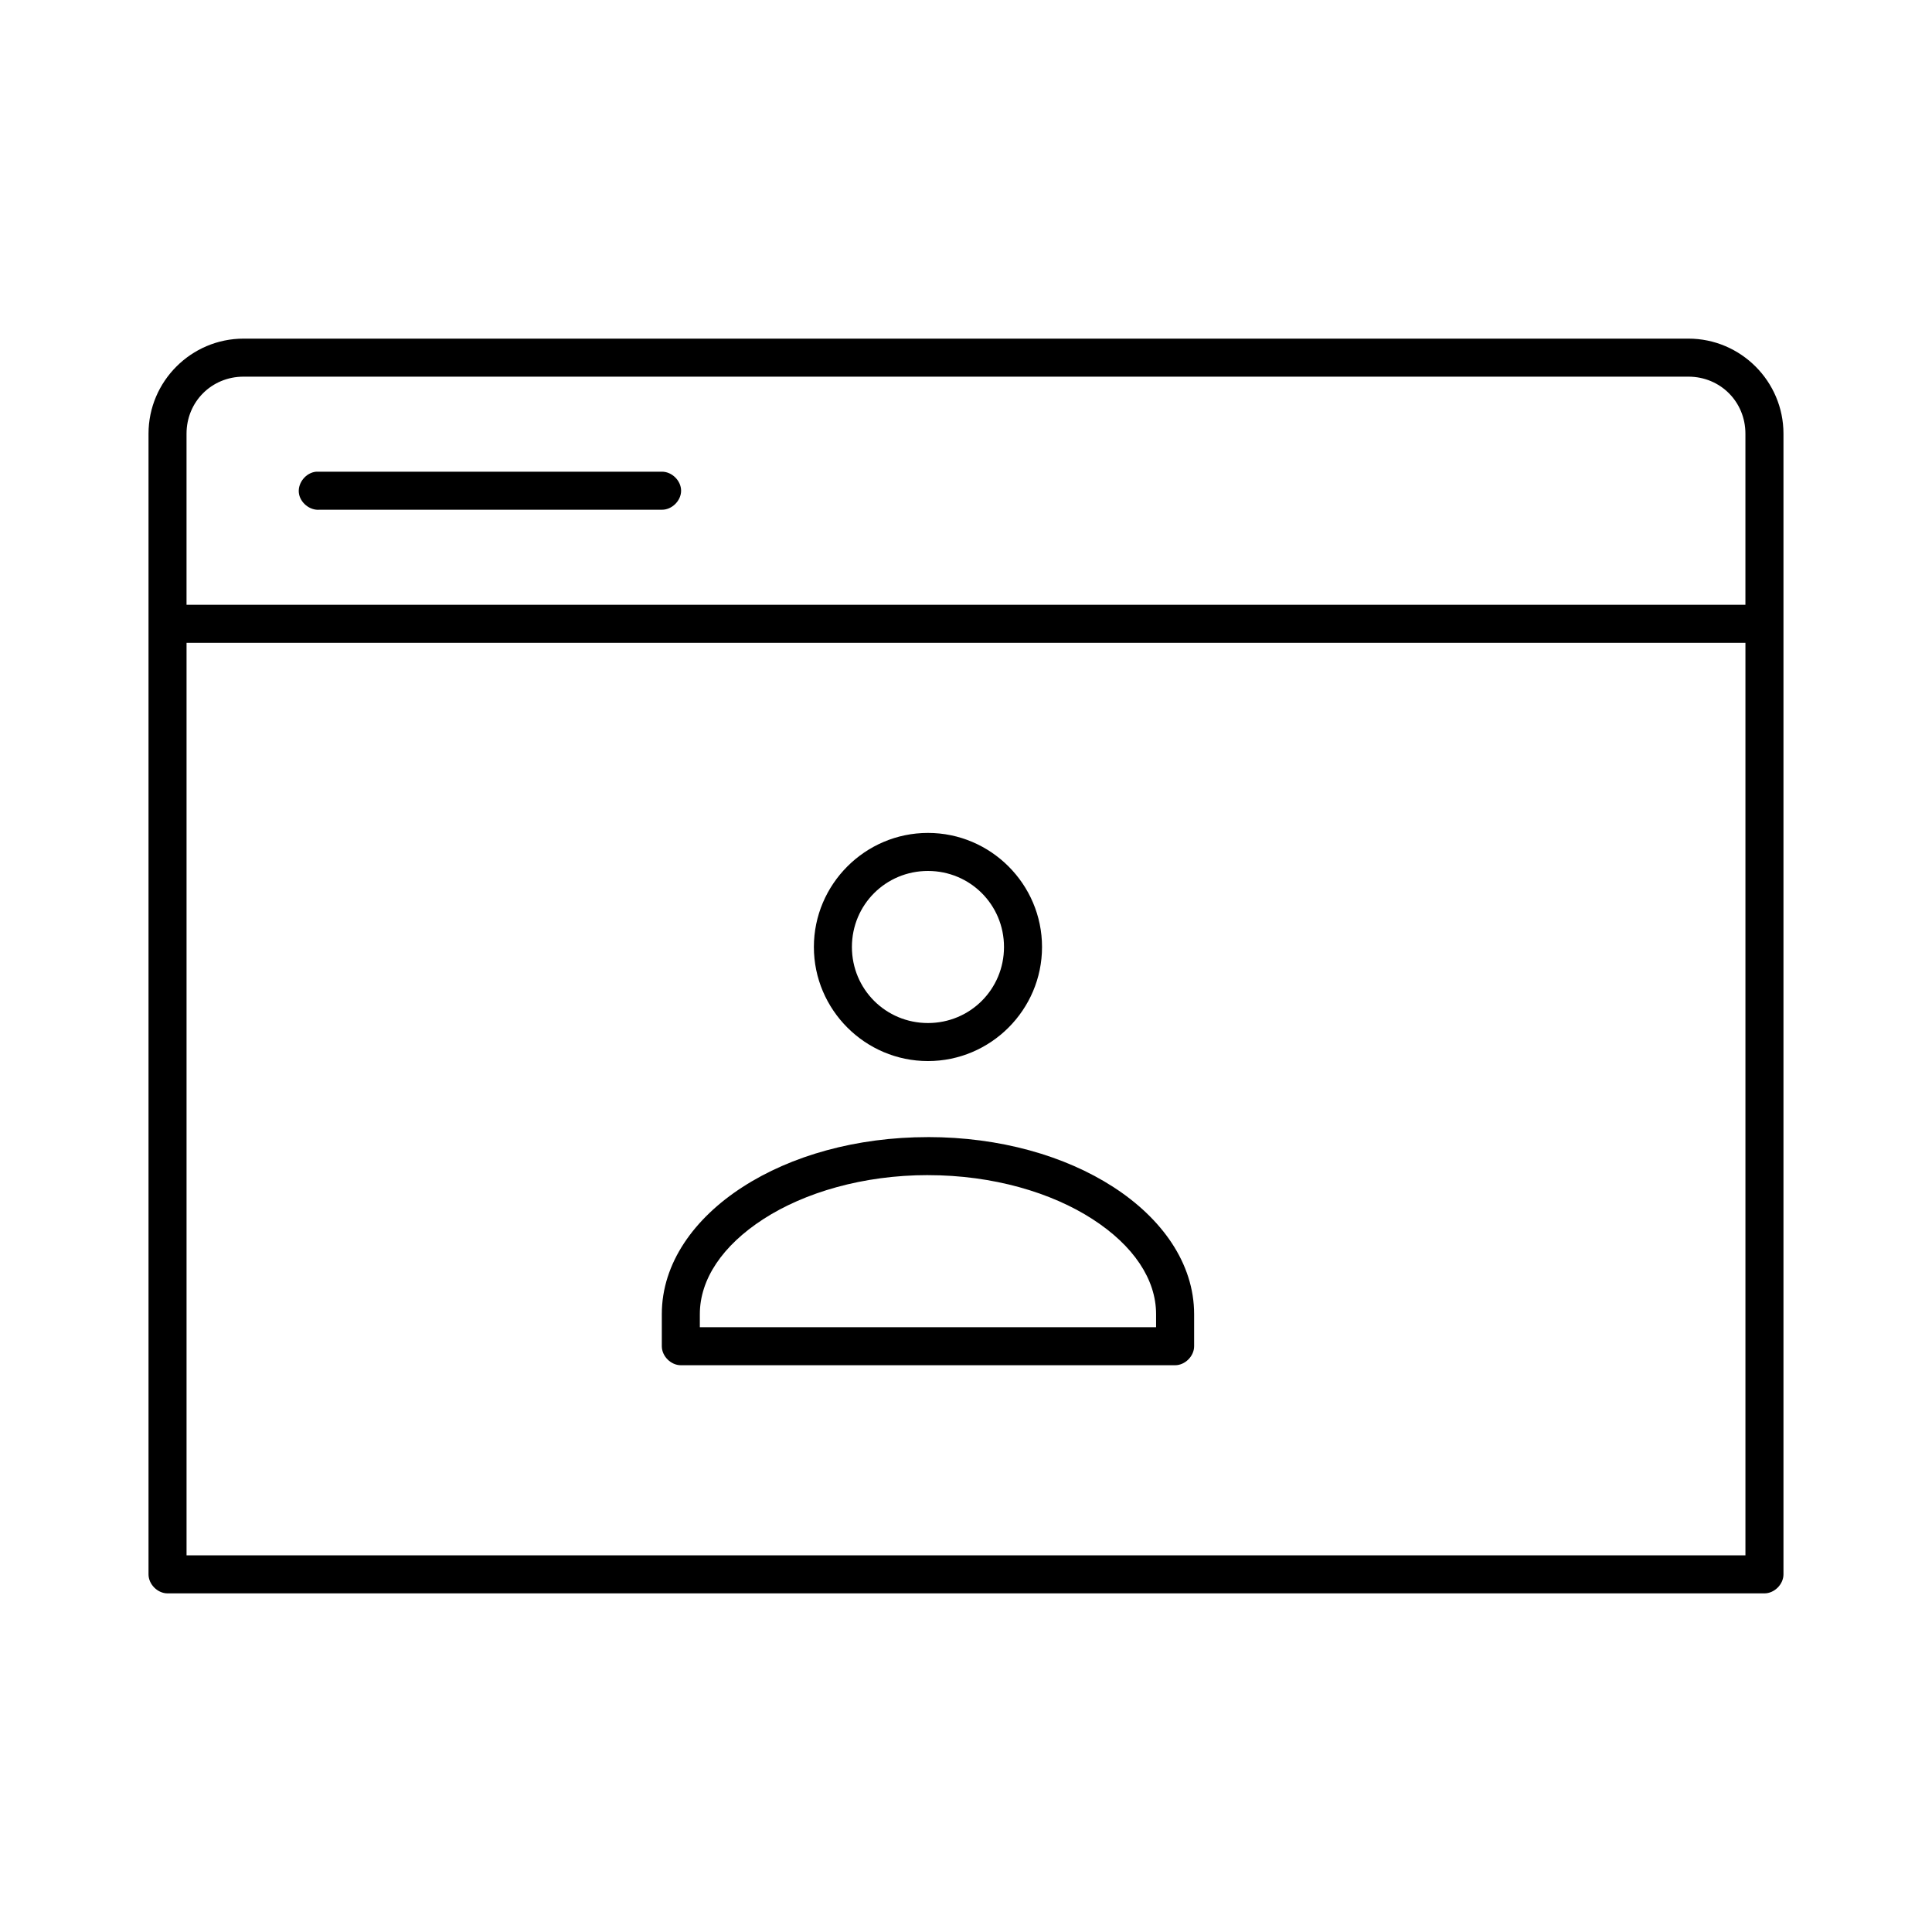 <?xml version="1.0" encoding="UTF-8"?>
<!-- Uploaded to: ICON Repo, www.svgrepo.com, Generator: ICON Repo Mixer Tools -->
<svg fill="#000000" width="800px" height="800px" version="1.1" viewBox="144 144 512 512" xmlns="http://www.w3.org/2000/svg">
 <path d="m208.55 233.74c-13.867 0-25.191 11.32-25.191 25.191v302.29c0 2.637 2.398 5.039 5.039 5.039h423.2c2.637 0 5.039-2.398 5.039-5.039v-302.29c0-13.867-11.32-25.191-25.191-25.191zm0 10.078h382.89c8.461 0 15.113 6.652 15.113 15.113v45.344h-413.12v-45.344c0-8.461 6.652-15.113 15.113-15.113zm19.207 25.191c-2.637 0.246-4.812 2.871-4.566 5.512 0.25 2.633 2.875 4.809 5.512 4.562h90.688c2.66 0.039 5.109-2.375 5.109-5.039 0-2.66-2.449-5.074-5.109-5.039h-91.629zm-34.32 45.34h413.12v241.83h-413.12zm196.48 50.383c-16.637 0-30.23 13.594-30.23 30.23 0 16.637 13.594 30.23 30.23 30.23s30.23-13.594 30.23-30.23c0-16.637-13.594-30.23-30.23-30.23zm0 10.078c11.191 0 20.152 8.961 20.152 20.152 0 11.188-8.961 20.152-20.152 20.152s-20.152-8.965-20.152-20.152c0-11.191 8.961-20.152 20.152-20.152zm0 70.535c-19.031 0-36.312 4.945-49.121 13.227-12.809 8.273-21.41 20.156-21.41 33.684v8.504c0 2.637 2.398 5.039 5.039 5.039h130.99c2.637 0 5.039-2.398 5.039-5.039v-8.5c-0.004-13.531-8.609-25.414-21.418-33.695-12.809-8.281-30.09-13.227-49.121-13.227zm0 10.078c17.25 0 32.742 4.625 43.609 11.652 10.871 7.016 16.848 15.965 16.848 25.18v3.465h-120.91v-3.465c0-9.215 5.977-18.164 16.848-25.191 10.867-7.023 26.359-11.648 43.609-11.648z"/>
</svg>